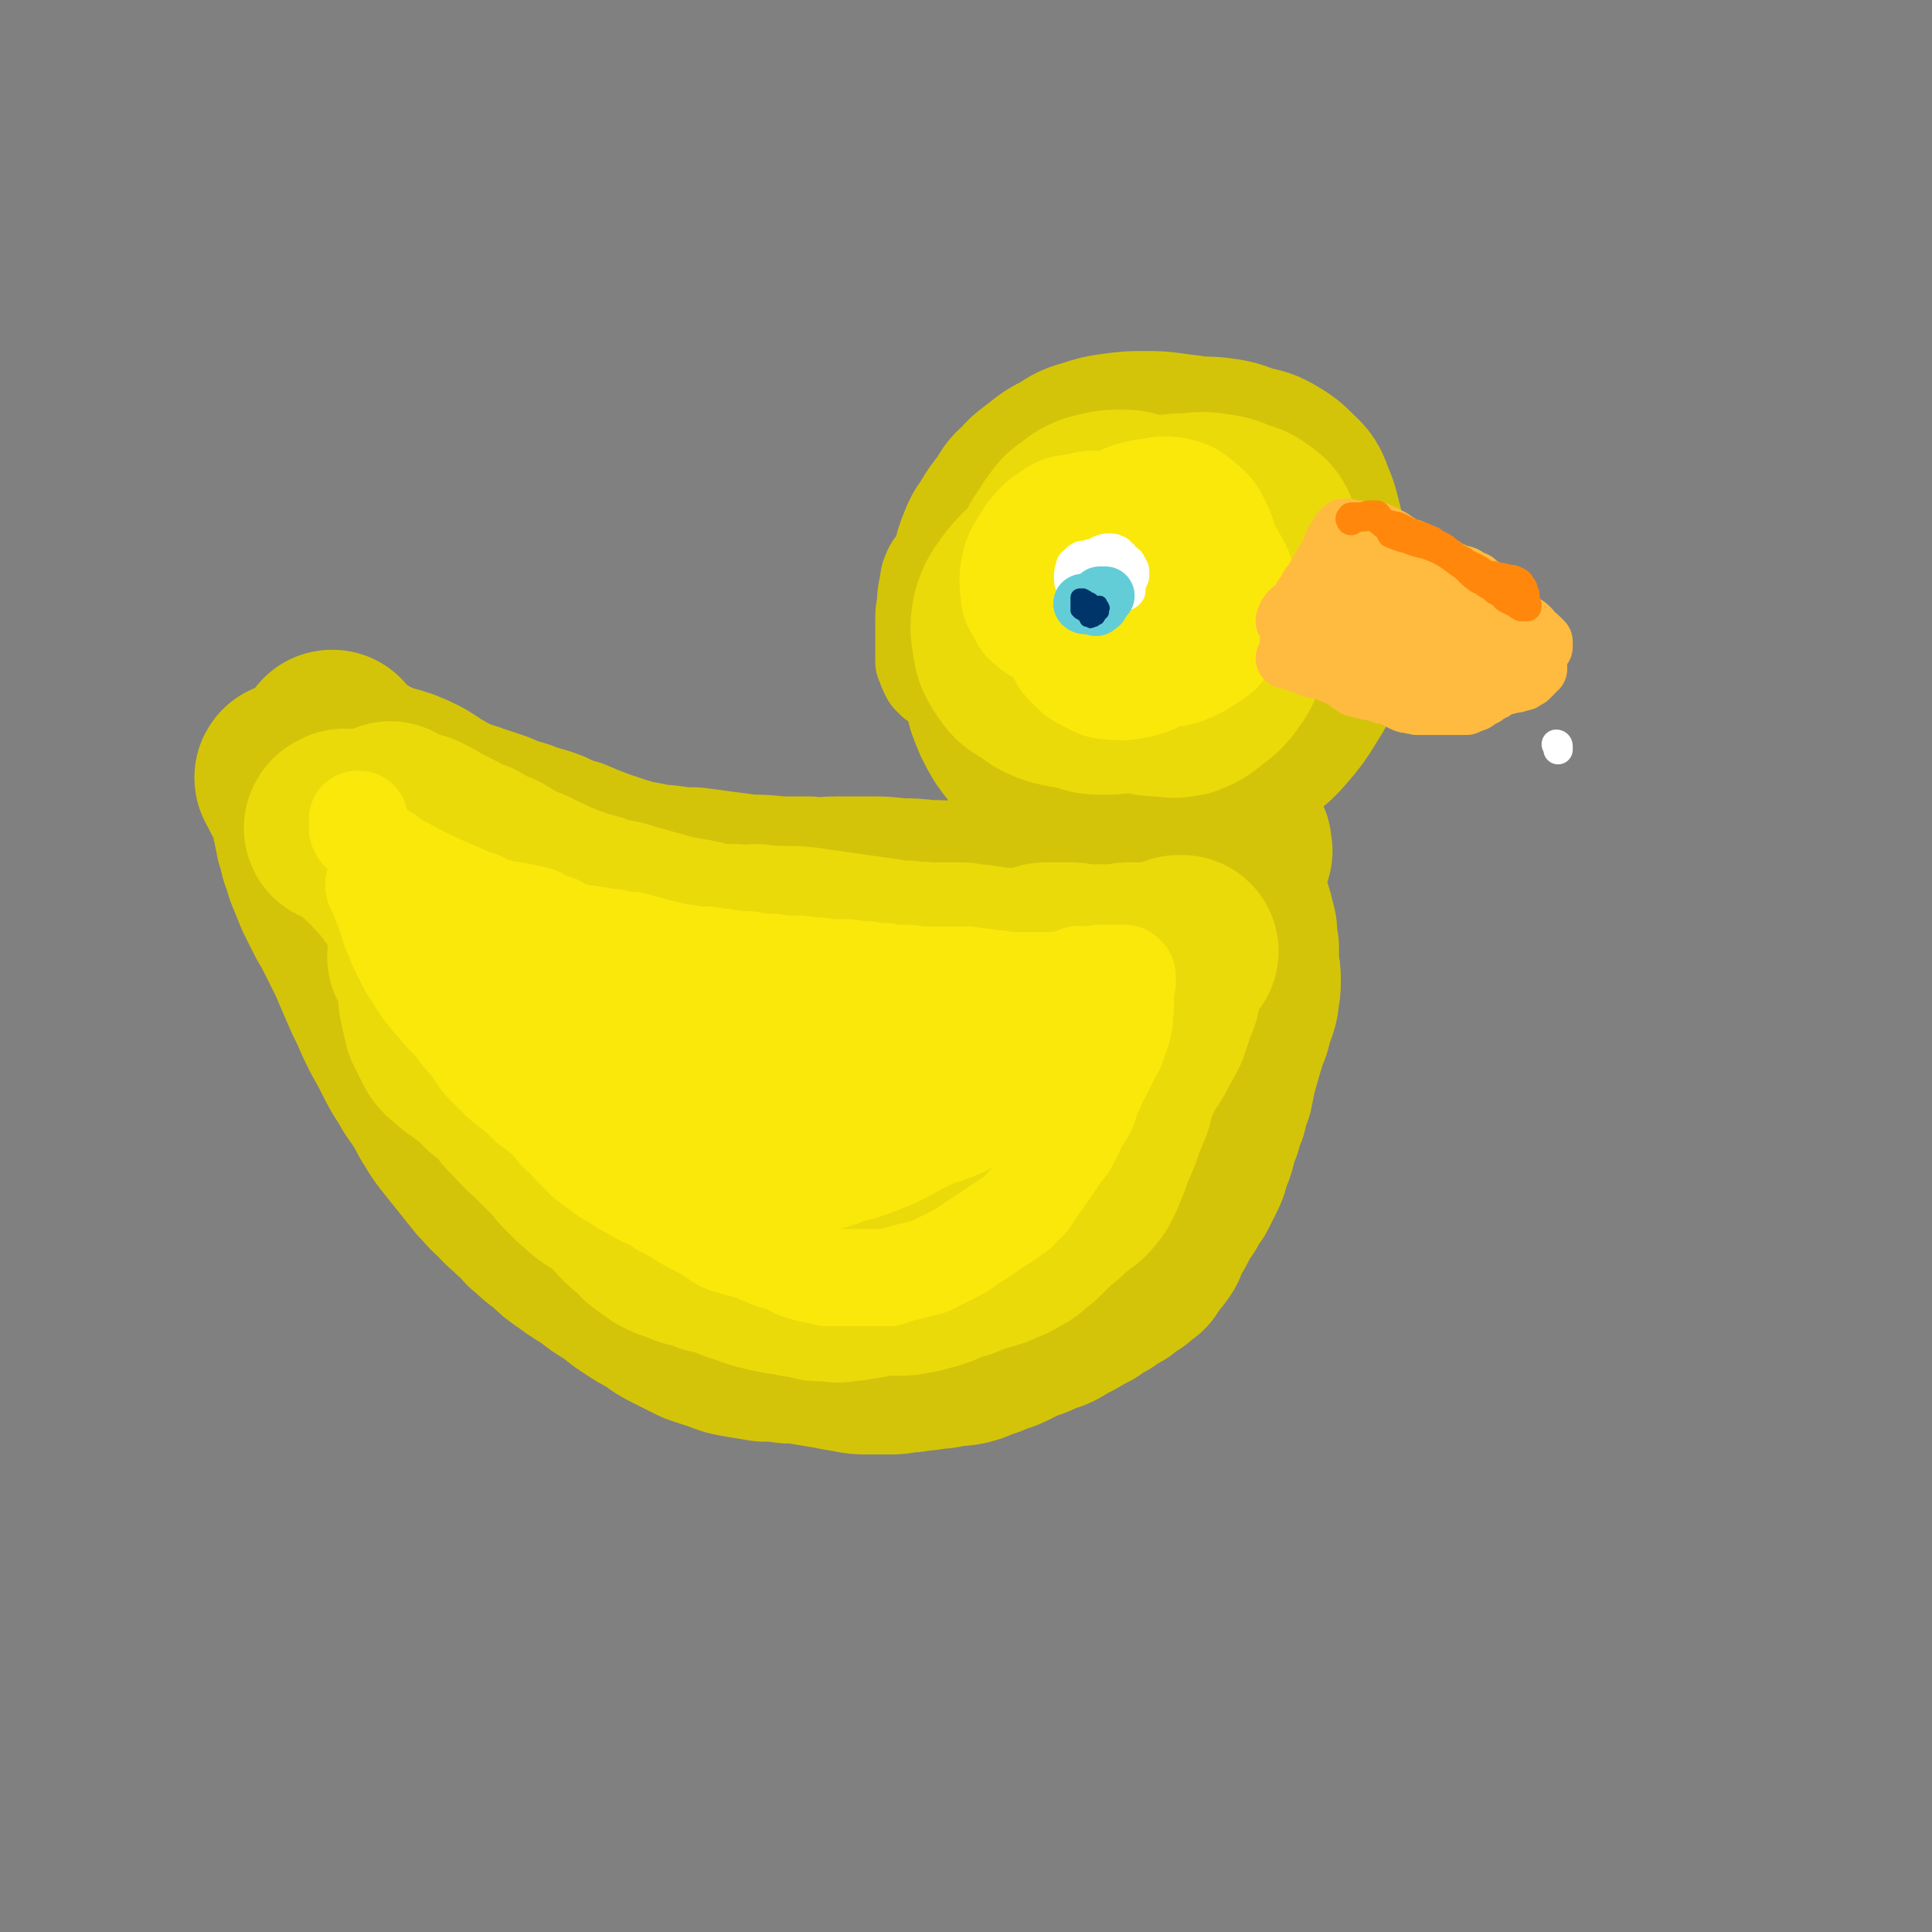 <svg viewBox='0 0 1054 1054' version='1.1' xmlns='http://www.w3.org/2000/svg' xmlns:xlink='http://www.w3.org/1999/xlink'><rect x="0" y="0" width="1054" height="1054" fill="#808080" stroke="none"/><g fill='none' stroke='rgb(212,196,9)' stroke-width='53' stroke-linecap='round' stroke-linejoin='round'><path d='M524,368c-1,0 -1,0 -1,-1 -1,0 0,1 0,1 -1,-1 -1,-1 -2,-1 0,0 0,0 0,1 -1,0 -1,0 -1,1 -1,1 -1,1 -2,2 -1,0 -1,1 -3,1 -1,0 -1,0 -3,0 -2,-1 -2,0 -3,-2 -2,-1 -2,-2 -3,-4 -1,-2 -1,-3 -2,-5 0,-3 0,-3 0,-6 0,-4 0,-4 0,-8 0,-4 0,-4 0,-8 0,-5 0,-5 1,-10 0,-4 0,-4 1,-9 1,-4 0,-4 2,-8 1,-3 2,-3 4,-6 2,-3 2,-3 5,-5 3,-3 3,-3 6,-5 3,-2 3,-2 7,-3 3,-1 3,-1 6,-2 4,0 4,0 9,-1 4,-1 4,-1 9,-2 4,0 4,-1 9,-1 3,0 4,0 7,1 3,1 4,1 6,3 2,2 2,2 4,5 1,2 1,2 3,5 1,2 1,2 1,4 1,1 1,1 1,2 0,2 0,2 0,3 '/></g>
<g fill='none' stroke='rgb(212,196,9)' stroke-width='105' stroke-linecap='round' stroke-linejoin='round'><path d='M624,393c0,0 0,-1 -1,-1 -1,0 -1,0 -2,0 -3,0 -3,0 -5,0 -3,0 -3,0 -6,0 -4,0 -4,-1 -7,-1 -4,-1 -4,-1 -8,-2 -4,-1 -4,-2 -7,-3 -4,-1 -4,-1 -7,-3 -3,-2 -3,-2 -5,-4 -3,-3 -2,-3 -4,-7 -2,-3 -2,-4 -3,-7 -2,-5 -2,-5 -3,-9 -1,-4 -1,-4 -1,-9 -1,-4 -1,-4 -1,-8 0,-5 0,-5 1,-10 1,-5 1,-4 3,-9 2,-5 1,-6 4,-11 3,-5 3,-5 7,-10 3,-5 4,-4 8,-8 4,-4 4,-4 9,-7 5,-4 5,-4 11,-7 5,-3 5,-3 11,-5 6,-2 7,-2 13,-3 6,0 6,-1 12,0 7,1 7,1 13,3 7,2 7,3 12,6 6,4 6,4 11,8 5,5 5,5 10,9 4,4 5,4 8,9 3,5 3,5 6,10 2,6 2,6 4,12 1,7 1,7 2,13 0,8 0,8 -1,15 -2,8 -2,8 -6,16 -3,7 -3,7 -8,13 -6,8 -6,8 -14,14 -6,5 -6,5 -13,9 -7,4 -7,4 -14,7 -6,2 -6,2 -13,3 -7,1 -7,1 -14,1 -7,-1 -8,0 -15,-2 -6,-2 -6,-2 -12,-6 -6,-3 -6,-3 -12,-8 -5,-4 -5,-4 -10,-10 -4,-5 -4,-6 -7,-12 -4,-7 -3,-7 -6,-14 -2,-7 -3,-7 -4,-13 -2,-6 -2,-6 -2,-13 -1,-6 -1,-6 0,-13 0,-7 1,-7 3,-14 2,-6 1,-7 5,-13 3,-6 3,-6 8,-12 5,-6 5,-6 10,-11 6,-5 6,-5 12,-10 6,-3 6,-3 13,-6 7,-3 7,-3 14,-5 8,-2 8,-2 15,-3 7,-1 7,-1 15,-1 7,1 7,0 13,3 7,3 7,3 12,8 6,5 6,5 11,11 5,6 5,6 10,13 4,7 4,7 8,14 4,7 4,7 7,15 3,6 3,7 4,14 1,8 2,8 1,15 -1,9 -2,9 -5,17 -3,9 -3,9 -8,17 -5,8 -5,8 -11,15 -6,7 -6,6 -14,12 -7,5 -7,5 -15,8 -7,4 -7,3 -15,5 -7,2 -7,2 -15,3 -7,0 -7,0 -15,-1 -7,-1 -7,-2 -14,-4 -6,-3 -6,-2 -12,-5 -6,-4 -6,-4 -11,-8 -5,-4 -5,-4 -10,-9 -4,-6 -4,-6 -8,-12 -3,-5 -3,-6 -7,-12 -3,-5 -3,-5 -6,-10 -3,-5 -3,-5 -5,-10 -2,-5 -2,-5 -4,-10 -1,-6 -1,-6 -2,-13 -1,-6 -1,-6 0,-13 0,-6 0,-6 2,-12 1,-6 1,-6 3,-12 3,-5 3,-5 7,-10 4,-6 3,-6 8,-10 4,-5 5,-5 10,-9 5,-4 5,-4 11,-7 6,-4 6,-4 13,-6 6,-2 6,-2 13,-3 8,-1 8,-1 15,-1 8,0 8,0 15,1 8,1 8,1 15,2 7,0 7,0 14,1 6,1 6,2 13,4 5,1 6,1 11,4 5,3 5,3 9,7 4,4 5,4 7,10 3,7 3,8 5,16 1,8 1,8 1,17 -1,8 0,9 -2,17 -2,8 -2,8 -5,16 -3,8 -3,8 -8,15 -4,8 -4,8 -9,16 -5,7 -5,8 -11,15 -5,7 -6,7 -12,12 -7,5 -7,6 -14,10 -6,3 -7,3 -13,4 -7,1 -7,1 -14,1 -8,0 -8,0 -15,-1 -7,-1 -7,-1 -13,-4 -7,-2 -7,-2 -13,-5 -6,-4 -6,-4 -11,-8 -5,-4 -5,-4 -9,-10 -4,-6 -4,-6 -7,-13 -3,-6 -4,-6 -6,-13 -3,-7 -3,-7 -4,-13 -2,-7 -3,-7 -4,-14 -1,-7 -1,-7 -2,-13 0,-6 0,-6 1,-12 1,-5 0,-6 2,-11 2,-4 2,-4 5,-9 4,-5 4,-5 8,-9 4,-5 4,-5 9,-8 6,-3 6,-4 12,-6 7,-2 7,-2 15,-4 6,-1 6,0 13,-1 1,0 1,0 2,0 9,1 9,0 18,1 8,1 8,1 16,3 8,2 8,2 15,5 8,3 8,3 15,8 7,6 7,6 13,13 6,8 7,8 11,16 4,10 4,10 6,20 1,9 1,10 0,19 -2,10 -3,10 -8,19 -4,9 -4,10 -11,18 -7,8 -8,8 -17,15 -8,7 -8,7 -18,13 -8,5 -9,5 -18,8 -9,4 -9,4 -19,6 -9,2 -9,2 -18,2 -8,-1 -8,-1 -15,-5 -8,-3 -8,-3 -14,-8 -6,-6 -6,-6 -11,-13 -4,-7 -4,-7 -7,-15 -2,-8 -2,-8 -3,-17 -2,-8 -2,-8 -3,-16 0,-8 0,-8 -1,-17 -1,-6 -1,-6 -1,-13 0,-6 -1,-6 0,-11 1,-5 1,-5 3,-10 2,-5 2,-5 6,-9 4,-5 4,-5 9,-9 6,-5 6,-5 13,-9 7,-4 7,-4 15,-7 8,-3 8,-3 16,-5 8,-1 9,-1 17,-1 9,1 9,2 17,5 8,3 8,3 15,8 7,5 7,5 13,11 6,5 6,5 11,11 5,6 6,6 9,13 3,7 2,8 3,15 1,9 2,9 0,18 -3,9 -3,9 -9,17 -5,8 -5,8 -12,15 -8,7 -8,8 -17,13 -10,6 -10,5 -21,8 -10,4 -11,3 -22,5 -9,1 -10,1 -19,1 -8,0 -9,1 -16,-2 -7,-2 -7,-2 -13,-7 -4,-5 -4,-5 -7,-11 -4,-7 -3,-8 -5,-16 -1,-8 -2,-8 -1,-16 0,-8 0,-9 3,-16 3,-8 4,-8 9,-14 5,-7 5,-7 12,-12 5,-4 6,-3 12,-5 6,-3 6,-3 13,-3 6,0 7,0 13,2 6,2 6,3 12,7 6,4 6,4 11,9 4,5 4,5 6,11 2,5 2,6 1,12 -2,8 -3,8 -8,15 -5,8 -5,8 -12,15 -6,7 -6,8 -14,13 -6,4 -6,3 -13,5 -6,1 -7,2 -12,0 -3,-1 -4,-2 -5,-5 -2,-5 -2,-6 0,-11 2,-6 3,-7 8,-12 6,-7 6,-7 13,-12 7,-4 8,-5 16,-7 8,-3 9,-3 17,-2 8,0 8,1 14,5 5,3 5,3 8,8 2,4 2,5 2,9 -1,5 -2,5 -5,9 -4,5 -4,6 -9,10 -6,4 -6,4 -12,7 -5,2 -5,2 -10,3 -3,1 -3,1 -7,1 -2,0 -2,0 -3,-1 -2,-1 -2,-2 -3,-3 -3,-3 -3,-3 -6,-5 '/><path d='M182,408c0,0 0,-1 -1,-1 0,0 1,0 0,0 0,0 0,0 0,0 0,1 -1,1 -1,2 0,1 0,1 1,2 0,1 1,1 2,2 2,0 2,0 4,1 1,1 1,1 3,2 2,1 2,1 4,2 1,1 1,1 3,2 2,1 2,1 4,2 2,1 2,1 4,2 3,1 3,1 6,2 4,1 4,1 7,2 5,2 5,2 9,4 5,3 5,3 9,6 5,2 5,3 10,5 6,3 6,2 11,4 6,2 6,2 12,4 7,3 7,3 14,5 7,3 7,2 15,5 6,3 6,3 13,5 7,3 7,3 15,6 6,2 6,2 12,4 7,2 7,2 13,3 7,2 7,1 14,2 6,1 6,1 13,1 8,1 8,1 15,2 8,1 8,1 15,2 8,0 8,0 17,1 8,0 8,0 16,0 8,1 8,0 16,0 8,0 8,0 17,0 8,0 8,0 16,1 8,0 8,0 16,1 9,0 9,0 17,1 8,0 8,0 16,0 8,0 8,0 16,0 7,0 7,-1 15,-2 7,-1 7,-1 14,-2 6,-1 6,-1 13,-2 5,-1 5,-1 11,-3 6,-1 6,-1 11,-2 4,-2 4,-2 8,-4 4,-2 4,-2 8,-5 4,-2 4,-2 7,-4 4,-2 4,-2 7,-4 3,-1 3,-2 6,-3 3,-2 3,-1 5,-3 2,-1 2,-1 4,-1 2,-1 2,-1 3,-1 1,0 1,0 2,1 1,0 0,1 1,2 0,0 0,0 0,1 0,0 0,0 1,0 0,1 0,1 1,1 0,0 0,0 1,1 1,1 1,1 1,1 0,1 0,1 0,2 0,1 1,1 0,2 0,0 0,0 -1,0 0,1 0,1 0,1 -1,0 -1,0 -1,0 0,0 0,0 0,1 -1,1 0,1 -1,2 0,1 0,1 0,2 0,2 0,2 0,3 -1,2 -1,2 -1,4 0,1 0,1 0,3 0,1 0,1 0,3 1,2 1,2 1,4 1,3 1,3 2,6 1,3 1,3 2,6 1,4 1,4 2,8 0,5 0,5 1,9 0,5 0,5 0,10 1,4 1,4 1,9 0,5 -1,5 -1,9 -1,5 -2,5 -3,9 -1,5 -1,5 -3,9 -1,4 -1,4 -2,7 -2,7 -2,7 -4,14 -1,5 -1,5 -2,10 -2,5 -2,5 -3,10 -2,4 -2,4 -3,9 -2,4 -2,4 -3,9 -1,4 -1,4 -3,8 -1,5 -1,5 -3,9 -2,4 -2,4 -4,8 -3,4 -3,4 -5,8 -3,4 -3,4 -5,8 -2,4 -2,4 -4,7 -2,4 -2,4 -3,7 -2,3 -2,3 -4,5 -2,3 -2,3 -4,6 -3,2 -3,2 -5,4 -4,2 -4,2 -7,5 -4,2 -4,2 -8,5 -4,2 -4,2 -8,5 -4,2 -4,2 -9,5 -4,2 -4,2 -9,5 -4,2 -4,1 -8,3 -4,2 -4,2 -8,3 -4,2 -4,2 -8,4 -4,2 -4,2 -8,3 -4,2 -4,2 -8,3 -4,2 -4,2 -8,3 -5,1 -5,0 -9,1 -4,1 -4,1 -8,1 -4,1 -4,1 -8,1 -4,1 -4,1 -8,1 -4,1 -4,1 -9,1 -5,0 -5,0 -10,0 -5,0 -5,0 -10,-1 -6,-1 -6,-1 -11,-2 -6,-1 -6,-1 -12,-2 -5,-1 -5,-1 -11,-1 -7,-1 -7,-1 -13,-1 -6,-1 -6,-1 -12,-2 -6,-1 -6,-1 -11,-3 -6,-2 -6,-2 -12,-4 -6,-3 -6,-3 -12,-6 -6,-3 -6,-3 -11,-7 -6,-3 -6,-3 -12,-7 -5,-3 -5,-4 -11,-8 -5,-3 -5,-3 -10,-7 -6,-4 -7,-4 -12,-8 -6,-4 -6,-4 -11,-9 -6,-4 -6,-5 -11,-9 -3,-4 -3,-4 -7,-7 -5,-5 -5,-4 -9,-9 -5,-4 -4,-4 -9,-9 -4,-5 -4,-5 -8,-10 -4,-5 -4,-5 -8,-10 -4,-5 -4,-5 -7,-10 -4,-6 -3,-6 -7,-12 -3,-5 -4,-5 -7,-11 -4,-6 -4,-6 -7,-12 -3,-6 -3,-6 -7,-13 -3,-6 -3,-6 -6,-13 -3,-6 -3,-6 -6,-13 -3,-7 -3,-7 -6,-14 -3,-6 -3,-6 -6,-12 -3,-6 -3,-6 -6,-11 -3,-6 -3,-6 -6,-12 -2,-5 -2,-5 -4,-10 -2,-4 -1,-4 -3,-9 -1,-2 -1,-2 -1,-4 -1,-3 -1,-3 -2,-6 0,-3 -1,-3 -1,-6 -1,-3 -1,-3 -1,-6 -1,-3 -1,-3 -2,-6 0,-2 0,-2 -1,-4 0,-1 0,-1 -1,-3 -1,0 -1,0 -1,-1 0,0 0,0 -1,0 0,-1 0,-1 0,-1 -1,-1 -1,-1 -1,-1 0,-1 0,-1 -1,-2 0,0 0,0 0,-1 0,0 0,0 -1,-1 0,0 0,0 0,0 0,0 0,0 0,0 0,0 0,0 0,0 0,0 0,0 0,-1 -1,0 0,1 0,1 0,0 0,0 0,0 0,0 0,0 1,0 1,2 1,2 2,4 2,3 1,3 3,6 5,8 5,8 9,15 4,6 4,6 7,12 4,6 4,6 8,12 3,7 3,7 7,13 4,6 5,6 9,12 5,7 5,7 9,14 6,7 6,7 11,15 5,7 5,7 10,15 4,6 4,6 8,13 3,5 3,5 6,10 4,5 4,5 7,10 2,5 2,5 5,10 3,4 3,4 6,8 2,5 2,5 5,9 2,4 2,4 5,8 4,4 4,4 8,9 2,3 2,3 5,6 3,3 3,2 5,6 3,3 2,3 4,6 3,3 3,3 5,5 3,3 3,3 6,5 2,2 2,2 5,4 2,2 2,2 4,3 2,1 2,1 3,2 1,1 1,1 1,2 0,1 -1,1 -1,2 -2,2 -2,2 -4,3 -1,1 -1,1 -3,2 -1,1 -1,1 -2,1 -1,0 -1,-1 -1,-1 -2,-2 -1,-3 -3,-5 -1,-1 -1,-1 -3,-2 '/></g>
<g fill='none' stroke='rgb(235,218,10)' stroke-width='105' stroke-linecap='round' stroke-linejoin='round'><path d='M189,451c0,0 -1,-1 -1,-1 0,0 0,1 0,1 -1,0 -1,0 -2,0 0,0 -1,1 0,1 1,0 1,0 2,1 3,1 3,0 5,2 2,1 3,1 5,3 2,2 2,3 4,5 2,2 3,1 5,4 2,2 2,2 3,4 4,4 4,4 7,8 3,4 3,4 6,8 2,3 2,3 5,8 2,3 1,3 3,7 2,3 2,3 4,6 2,3 2,3 3,6 2,3 2,3 3,5 2,3 2,3 4,6 2,3 2,3 4,5 2,3 2,3 4,6 2,3 2,3 5,6 2,2 2,2 4,5 2,2 2,2 4,4 2,3 2,3 4,5 2,2 2,2 5,5 2,2 2,2 5,5 2,3 3,3 5,6 3,4 2,4 5,8 2,3 3,2 5,5 2,2 2,2 4,5 1,2 1,2 3,4 2,2 3,2 5,4 2,2 2,3 4,5 2,3 2,3 4,5 2,3 3,3 5,5 3,3 3,3 6,5 0,0 0,0 0,0 11,13 11,13 23,25 2,3 2,3 5,5 2,2 2,2 5,4 3,2 3,2 6,4 3,1 3,1 6,3 3,1 3,1 6,3 2,1 2,1 5,2 3,2 3,2 6,3 3,2 3,2 5,3 3,2 3,2 6,4 3,1 3,1 6,2 3,0 3,0 6,0 3,0 3,0 6,1 4,0 4,-1 9,0 3,0 3,0 7,0 3,1 3,1 7,1 3,1 3,1 6,1 3,0 3,0 6,1 3,0 3,0 6,0 3,0 3,0 6,-1 4,0 4,0 7,0 4,-1 4,-1 7,-1 4,0 4,0 8,-1 3,0 3,0 6,-1 4,-1 4,0 7,-2 3,-2 2,-3 5,-6 4,-2 4,-2 8,-4 4,-2 4,-2 8,-5 3,-1 3,-1 7,-3 3,-2 3,-2 6,-3 2,-1 2,-1 5,-3 2,-2 1,-2 3,-4 3,-2 3,-2 6,-4 2,-1 2,-1 4,-3 1,0 1,-1 3,-1 0,0 1,0 0,0 -2,1 -2,1 -5,2 -2,0 -2,0 -5,0 '/><path d='M214,447c0,0 -1,-1 -1,-1 0,0 0,0 0,1 1,0 1,0 2,1 2,1 2,1 4,1 2,1 3,1 5,2 2,1 2,1 4,1 2,1 2,1 4,2 2,1 2,1 4,3 3,1 3,1 5,2 3,2 3,2 6,3 2,1 2,1 5,3 3,1 3,1 6,2 3,2 3,2 6,4 3,1 3,1 6,2 4,2 4,3 7,5 4,2 4,1 8,3 6,2 5,3 11,5 4,3 4,3 9,4 4,2 4,2 8,3 5,2 5,2 10,3 5,2 5,2 10,3 6,1 6,1 11,3 5,1 5,1 11,3 6,1 6,2 12,3 5,2 6,1 11,2 6,1 6,2 11,3 6,0 6,0 12,0 6,1 6,0 12,0 7,1 7,1 15,1 7,0 7,0 14,1 7,1 7,1 14,2 7,1 7,1 14,2 7,1 7,1 14,2 6,1 5,1 11,1 5,1 5,0 11,1 4,0 4,0 9,0 5,0 5,0 10,0 4,1 4,1 8,1 4,1 4,1 7,1 3,1 3,1 5,1 2,0 2,0 4,0 1,0 1,0 2,0 1,0 1,0 3,0 1,0 1,0 2,0 2,0 2,0 3,0 2,0 2,0 3,-1 2,0 2,0 3,0 1,0 1,0 2,-1 1,0 1,0 3,-1 1,0 2,0 3,0 2,0 2,0 4,0 2,0 2,0 3,0 1,0 1,0 3,0 1,0 1,0 2,0 1,1 1,1 3,1 1,0 1,0 2,0 2,0 2,0 4,0 1,0 1,0 3,0 1,0 1,0 3,0 1,0 1,0 3,0 2,0 2,0 3,0 1,0 1,0 3,0 1,0 1,0 2,0 1,0 1,0 2,0 1,0 1,0 2,-1 1,0 1,0 2,0 1,0 1,0 2,0 0,0 0,0 1,0 0,0 0,0 1,0 0,0 0,0 1,0 1,0 1,1 1,0 1,0 1,0 2,0 1,0 1,0 2,0 1,0 1,0 1,0 1,0 1,0 2,0 0,0 0,0 1,0 1,-1 1,-1 1,-1 1,0 1,0 2,0 0,0 0,0 0,0 0,0 0,0 0,1 0,0 0,0 0,0 1,0 1,0 1,-1 1,0 1,0 2,-1 2,0 2,0 3,-1 1,0 1,0 3,-1 1,0 1,0 2,0 0,0 0,0 0,0 0,0 0,0 0,0 -1,1 -1,1 -1,1 -1,1 -1,1 -2,2 -1,1 -1,1 -2,2 -1,1 -1,1 -1,2 -1,2 -1,2 -1,3 -1,2 -1,2 -1,4 -1,2 -1,2 -1,4 -1,3 -1,3 -1,5 -1,3 -1,3 -2,5 -1,3 -1,3 -2,6 -1,3 -1,3 -2,6 -2,4 -2,4 -4,7 -2,3 -1,3 -3,6 -2,4 -3,3 -5,7 -2,3 -1,3 -3,7 -2,3 -2,3 -3,7 -1,4 -1,4 -2,8 -2,5 -2,5 -4,9 -1,4 -1,4 -3,9 -1,3 -2,3 -3,7 -2,4 -1,4 -3,8 -1,2 -1,2 -2,5 -1,2 -1,2 -2,4 -1,2 -2,2 -3,4 -2,2 -2,2 -4,3 -2,2 -2,2 -5,4 -2,2 -2,2 -4,4 -3,2 -3,2 -6,5 -2,2 -2,2 -5,5 -3,3 -3,3 -6,5 -3,3 -3,3 -7,5 -3,2 -3,2 -7,3 -3,2 -3,2 -7,3 -3,1 -3,1 -7,2 -3,1 -3,1 -7,3 -4,1 -4,1 -8,2 -3,2 -3,2 -6,3 -3,1 -3,1 -7,2 -3,1 -3,1 -6,1 -3,1 -3,1 -6,1 -3,0 -3,0 -5,0 -3,0 -3,0 -6,0 -3,0 -3,0 -5,1 -4,1 -4,1 -7,1 -3,1 -3,1 -7,1 -4,1 -4,1 -7,0 -4,0 -4,0 -8,0 -4,-1 -4,-1 -7,-2 -4,0 -4,0 -7,-1 -4,-1 -4,0 -7,-1 -5,-1 -5,-1 -9,-2 -4,-1 -4,-1 -8,-3 -5,-1 -5,-1 -9,-3 -5,-2 -5,-2 -11,-3 -4,-2 -4,-2 -9,-3 -4,-1 -4,-1 -8,-3 -4,-1 -4,-1 -8,-3 -3,-2 -3,-2 -7,-5 -3,-2 -3,-3 -6,-6 -3,-2 -3,-2 -6,-5 -3,-3 -3,-3 -5,-6 -3,-3 -3,-3 -6,-5 -4,-3 -4,-2 -8,-5 -3,-2 -3,-3 -7,-6 -3,-3 -3,-3 -6,-6 -3,-3 -2,-4 -6,-7 -3,-3 -3,-3 -6,-6 -3,-3 -3,-3 -6,-6 -2,-2 -3,-2 -5,-5 -4,-3 -3,-4 -7,-7 -3,-4 -3,-4 -6,-7 -3,-3 -3,-3 -7,-6 -3,-3 -3,-3 -6,-6 -3,-2 -3,-2 -6,-5 -4,-2 -4,-2 -7,-5 -4,-3 -4,-3 -6,-7 -2,-4 -2,-4 -4,-8 -1,-4 -1,-4 -2,-9 -1,-3 -1,-4 -1,-8 0,-2 0,-2 0,-5 0,-3 0,-3 -1,-5 0,-2 0,-2 0,-4 0,-1 0,-1 -1,-2 0,-1 0,-1 0,-2 0,-1 -1,0 -1,-1 -1,0 -1,0 -3,0 '/><path d='M615,329c0,0 -1,-1 -1,-1 0,1 1,2 0,3 0,3 0,3 -1,5 -1,2 -1,3 -2,5 -1,3 -1,3 -3,5 -2,3 -3,3 -6,5 -2,3 -2,3 -6,5 -3,1 -3,1 -6,1 -3,0 -4,0 -6,-1 -4,-3 -4,-4 -6,-7 -2,-4 -2,-5 -4,-9 -1,-4 -1,-5 -2,-9 -1,-4 -1,-4 -1,-8 0,-4 0,-5 0,-9 1,-5 0,-5 2,-9 2,-5 2,-5 5,-9 3,-5 3,-5 7,-10 4,-3 4,-3 8,-6 4,-2 4,-2 9,-3 4,-1 4,-1 9,-1 5,0 5,0 10,2 5,1 5,1 10,4 4,2 4,3 7,6 4,4 4,4 7,9 3,5 2,5 3,10 2,5 2,5 1,10 0,5 0,6 -1,11 -2,5 -2,5 -5,10 -3,5 -3,5 -6,10 -4,5 -4,5 -8,8 -5,4 -5,4 -10,6 -5,3 -5,2 -10,3 -6,1 -6,2 -11,1 -6,0 -6,0 -12,-3 -5,-2 -5,-2 -9,-5 -4,-3 -4,-4 -6,-8 -3,-4 -3,-4 -4,-9 -1,-5 -1,-5 -1,-10 0,-5 0,-5 1,-10 1,-5 1,-6 4,-10 3,-5 3,-5 7,-9 4,-4 4,-4 9,-7 6,-4 6,-3 12,-6 7,-3 7,-3 14,-5 8,-2 8,-2 16,-3 6,0 7,-1 13,0 6,1 7,1 12,3 5,1 6,1 10,4 3,2 3,3 6,6 2,4 2,5 2,9 1,6 1,7 0,13 -2,7 -2,7 -6,14 -4,8 -4,8 -9,15 -6,8 -6,8 -13,14 -6,6 -6,6 -14,11 -7,5 -7,5 -14,8 -7,3 -7,3 -14,3 -6,0 -6,0 -11,-2 -6,-2 -6,-3 -9,-8 -3,-4 -3,-5 -5,-10 -2,-6 -2,-6 -2,-12 -1,-6 -1,-7 0,-13 2,-6 3,-6 6,-13 3,-6 3,-7 7,-13 4,-6 4,-6 9,-11 5,-5 5,-6 11,-9 6,-4 6,-4 13,-6 6,-3 6,-3 13,-4 7,-2 7,-2 15,-2 7,-1 7,-1 14,0 6,1 6,1 12,4 5,1 5,1 9,4 3,2 4,3 5,7 2,4 2,5 1,10 -1,7 -1,8 -4,15 -3,8 -3,8 -7,16 -4,7 -4,7 -9,14 -5,6 -5,6 -11,11 -5,5 -5,5 -11,9 -6,4 -6,4 -11,6 -5,2 -5,3 -10,4 -5,0 -5,0 -10,-1 -4,-2 -5,-3 -8,-6 -5,-3 -5,-3 -8,-8 -3,-4 -3,-4 -4,-9 -2,-5 -2,-5 -3,-11 0,-6 -1,-6 1,-12 2,-6 3,-6 7,-11 5,-6 5,-7 10,-12 6,-6 6,-6 13,-11 6,-5 6,-6 12,-9 6,-4 7,-4 13,-5 5,-2 6,-3 11,-2 3,1 4,2 6,5 4,4 4,4 6,9 2,7 2,7 3,13 1,8 1,8 1,16 0,8 0,8 -2,16 -1,7 -1,7 -4,14 -2,6 -1,7 -5,12 -4,6 -5,6 -10,10 -5,4 -5,4 -10,6 -6,1 -6,1 -11,0 -7,0 -7,0 -13,-2 -7,-2 -7,-3 -14,-6 -5,-4 -5,-4 -10,-9 -5,-4 -5,-4 -8,-9 -3,-6 -3,-6 -4,-12 -1,-6 -2,-6 -1,-12 1,-6 2,-7 5,-12 3,-6 4,-5 9,-10 4,-5 4,-5 10,-8 5,-4 6,-4 12,-5 5,-1 6,-2 11,-1 6,2 6,3 10,7 4,5 4,5 6,12 3,6 3,7 2,14 0,7 1,8 -2,14 -3,7 -4,7 -9,13 -6,5 -6,5 -14,9 -7,5 -8,5 -16,8 -8,3 -9,3 -17,4 -8,1 -8,1 -16,-1 -6,-2 -7,-3 -12,-7 -6,-3 -6,-3 -10,-9 -3,-5 -3,-5 -4,-11 -1,-7 -1,-7 0,-13 2,-7 3,-7 7,-13 5,-6 5,-6 11,-11 6,-6 6,-7 14,-12 7,-4 7,-4 15,-8 6,-2 6,-3 13,-4 7,-1 7,-2 13,0 6,2 6,3 10,8 4,5 4,6 6,13 3,7 3,8 3,16 1,7 2,7 0,14 -2,7 -2,7 -7,13 -4,6 -4,6 -10,9 -6,4 -6,4 -13,5 -5,2 -5,1 -11,0 -1,0 -1,-1 -1,-1 '/></g>
<g fill='none' stroke='rgb(250,232,11)' stroke-width='53' stroke-linecap='round' stroke-linejoin='round'><path d='M196,448c0,0 -1,-1 -1,-1 0,0 1,0 1,0 -1,1 -1,0 -1,1 0,0 0,0 0,1 0,1 0,1 0,1 0,1 0,1 0,1 0,0 0,0 0,0 0,1 0,1 0,1 0,0 0,0 0,0 0,0 0,0 0,0 0,0 0,0 1,1 0,0 0,0 0,1 1,0 1,0 1,1 1,1 1,1 2,2 1,1 1,1 2,2 2,1 2,1 3,2 2,2 2,2 3,3 2,1 2,1 4,2 2,1 2,2 4,3 2,2 3,2 5,3 3,1 3,2 6,3 2,1 2,1 5,3 3,1 3,1 5,2 3,2 3,1 6,3 3,1 3,1 7,3 3,1 2,1 5,2 4,2 4,2 8,3 3,2 3,2 6,3 4,1 4,1 7,2 3,1 3,0 7,1 5,1 5,1 10,2 3,1 3,1 5,3 4,1 4,1 7,2 3,2 3,2 6,3 3,1 3,1 6,2 4,1 4,0 8,1 3,0 3,1 6,1 3,1 4,0 7,1 4,1 4,1 8,1 4,1 4,1 7,2 4,1 4,1 8,2 4,1 4,1 8,2 4,1 4,1 7,1 4,1 4,1 8,1 4,0 4,0 9,1 4,0 4,1 8,1 6,1 6,0 11,1 5,1 5,1 11,1 5,1 5,1 11,1 5,0 5,0 10,1 5,0 5,0 10,1 5,0 5,0 10,0 5,1 5,1 10,1 5,1 5,1 10,1 4,1 4,1 9,1 5,0 5,0 9,1 5,0 5,0 9,0 5,0 5,0 10,0 4,0 4,0 9,0 4,1 4,1 8,1 4,1 4,1 8,1 4,1 4,1 7,1 4,0 4,0 7,0 3,0 3,0 6,0 2,0 2,0 5,0 2,0 2,0 4,0 1,0 1,0 3,0 1,0 1,0 2,0 0,0 0,0 0,0 0,0 -1,0 -1,0 0,-1 0,0 1,0 0,0 0,0 0,0 0,0 -1,0 -1,0 0,-1 1,0 2,0 1,0 1,0 2,0 1,-1 1,-1 2,-1 1,-1 1,-1 2,-1 1,-1 1,-1 2,-1 1,-1 1,0 2,0 1,0 1,0 2,0 2,0 2,0 3,0 1,0 1,0 2,0 2,-1 2,-1 3,-1 2,0 2,0 3,0 1,0 1,0 2,0 1,0 1,0 1,1 0,0 0,0 1,0 0,0 0,0 0,0 1,0 1,0 2,-1 1,0 1,0 2,0 1,0 1,0 2,0 1,0 1,0 1,1 1,0 1,0 1,1 0,0 0,0 0,1 0,1 0,1 0,2 0,0 0,0 -1,1 0,1 0,1 0,3 0,2 0,2 0,4 0,3 0,3 0,6 -1,5 0,5 -1,9 -1,4 -1,5 -3,9 -1,4 -1,4 -3,7 -2,4 -2,4 -4,8 -2,4 -2,4 -4,7 -1,4 -1,4 -3,7 -2,5 -1,5 -3,9 -2,4 -3,4 -5,8 -2,4 -1,4 -4,8 -1,3 -1,3 -4,6 -2,3 -2,3 -4,6 -2,3 -2,3 -4,6 -3,3 -2,4 -5,7 -2,3 -2,3 -4,6 -2,3 -2,3 -5,5 -2,3 -2,3 -5,5 -3,2 -3,2 -6,4 -3,2 -3,2 -6,4 -3,2 -3,2 -6,4 -3,2 -3,2 -6,4 -3,2 -3,2 -6,4 -4,2 -4,2 -8,4 -4,2 -4,2 -8,4 -4,1 -4,1 -8,2 -4,1 -4,1 -8,2 -3,1 -3,1 -6,2 -3,0 -3,0 -6,0 -3,0 -3,0 -5,0 -3,0 -3,0 -7,0 -4,0 -4,0 -8,0 -4,0 -4,0 -8,0 -4,-1 -4,-1 -9,-2 -4,-1 -4,-1 -7,-2 -4,-2 -4,-2 -8,-4 -4,-1 -4,-1 -7,-2 -5,-2 -5,-2 -9,-4 -4,-1 -4,-1 -8,-2 -5,-2 -5,-1 -9,-3 -4,-2 -4,-3 -8,-5 -4,-3 -4,-2 -9,-5 -4,-2 -4,-2 -8,-5 -4,-2 -4,-2 -8,-4 -4,-3 -4,-3 -9,-5 -4,-2 -4,-2 -9,-5 -4,-2 -4,-2 -8,-5 -4,-2 -4,-2 -8,-5 -4,-3 -4,-3 -8,-6 -4,-4 -4,-4 -8,-8 -3,-4 -3,-4 -7,-7 -3,-4 -3,-4 -7,-8 -3,-3 -3,-3 -6,-6 -3,-2 -3,-2 -5,-4 -4,-3 -4,-3 -8,-6 -4,-3 -4,-3 -7,-6 -4,-4 -4,-4 -8,-8 -3,-4 -3,-4 -6,-9 -4,-4 -4,-4 -7,-8 -3,-4 -3,-4 -6,-7 -3,-3 -3,-3 -6,-7 -3,-3 -3,-3 -6,-7 -3,-3 -2,-4 -5,-7 -2,-4 -3,-4 -5,-8 -2,-4 -2,-4 -4,-8 -2,-4 -2,-4 -3,-8 -2,-3 -2,-3 -3,-7 -1,-3 -1,-3 -2,-6 -1,-3 -1,-3 -2,-5 -1,-3 -1,-3 -2,-5 0,-1 0,-1 -1,-3 -1,-1 -1,-1 -1,-2 0,0 0,0 0,-1 0,0 0,0 0,0 1,1 1,1 1,1 2,1 2,1 3,3 1,1 1,1 2,3 2,2 2,2 3,5 2,3 2,3 4,6 3,4 3,4 6,9 2,4 2,4 4,8 3,5 3,5 5,10 3,5 3,6 5,11 2,4 2,4 5,9 2,4 2,4 5,7 2,4 2,4 4,7 3,4 3,4 6,8 3,4 2,4 6,8 3,5 3,5 7,9 4,4 4,4 8,8 5,4 5,4 10,9 4,3 4,3 8,6 3,3 3,3 6,6 4,3 4,3 8,6 4,2 4,3 9,5 5,2 5,2 10,4 5,2 5,2 11,5 5,3 5,3 11,5 6,3 6,3 13,6 6,2 6,2 12,4 7,1 7,2 14,2 8,1 8,1 15,1 9,-1 10,-1 19,-2 9,-2 9,-2 19,-4 10,-3 10,-2 20,-6 11,-3 11,-3 21,-7 10,-4 10,-5 20,-10 9,-4 9,-5 18,-10 6,-3 6,-3 12,-6 4,-2 3,-3 7,-5 2,0 2,0 3,0 0,0 1,0 1,0 -1,1 -1,2 -2,3 -1,2 -1,2 -4,3 -2,2 -3,2 -6,3 -5,2 -5,2 -9,4 -7,3 -7,3 -15,5 -8,3 -8,3 -16,5 -9,3 -9,4 -18,6 -9,2 -10,2 -19,3 -9,1 -9,1 -18,1 -8,-1 -8,-1 -17,-3 -8,-3 -8,-3 -15,-6 -6,-3 -6,-3 -11,-6 -4,-3 -4,-3 -6,-6 -2,-3 -3,-3 -3,-6 0,-4 0,-5 3,-8 4,-5 5,-4 10,-8 9,-5 9,-5 18,-9 10,-5 10,-5 21,-7 11,-3 12,-2 23,-2 11,1 11,1 21,4 10,2 10,2 18,6 7,2 7,2 12,6 3,2 3,3 4,6 0,2 -1,3 -3,6 -5,4 -6,4 -12,7 -9,4 -9,3 -18,5 -12,2 -12,2 -24,3 -13,0 -13,0 -27,-1 -14,-2 -14,-2 -28,-4 -12,-3 -12,-3 -24,-6 -10,-3 -10,-3 -20,-7 -8,-3 -8,-3 -15,-8 -4,-4 -5,-4 -8,-9 -2,-4 -3,-5 -2,-10 0,-5 0,-5 3,-9 4,-4 5,-4 10,-6 6,-3 7,-3 14,-4 10,-1 10,-1 20,-1 9,1 9,2 19,4 14,3 14,2 29,6 11,3 11,3 21,7 9,3 9,3 18,8 6,3 6,2 11,7 2,2 3,3 3,5 -1,3 -1,4 -4,5 -6,3 -7,2 -13,3 -10,0 -10,0 -20,-1 -13,-1 -13,-1 -25,-4 -14,-3 -14,-3 -28,-7 -16,-5 -16,-6 -32,-13 -13,-5 -13,-5 -25,-11 -10,-5 -11,-5 -21,-11 -9,-5 -9,-5 -16,-11 -5,-4 -5,-4 -9,-9 -2,-2 -2,-2 -3,-5 0,-1 0,-2 2,-2 3,-1 3,-1 7,-1 6,1 6,1 13,2 10,3 11,3 21,6 13,4 13,4 26,8 15,5 15,5 31,9 16,4 16,4 33,7 16,3 16,3 32,6 14,2 14,2 29,4 11,3 11,3 23,6 10,2 10,2 20,5 7,1 7,1 13,4 4,1 4,1 7,2 1,1 1,1 1,2 0,0 -1,0 -1,0 -6,1 -6,1 -12,1 -10,0 -10,0 -20,0 -11,0 -11,0 -23,-1 -11,0 -11,0 -22,-1 -9,0 -9,0 -17,-1 -4,0 -5,0 -9,-1 0,0 -1,-1 0,-2 3,-2 3,-3 8,-5 8,-3 8,-3 17,-6 13,-4 13,-5 26,-8 14,-4 14,-5 29,-8 15,-2 15,-2 29,-2 12,0 12,0 24,2 8,1 9,1 16,5 3,2 5,3 5,7 1,4 0,5 -3,8 -6,6 -6,6 -14,10 -9,4 -10,4 -20,6 -11,3 -12,3 -23,5 -11,1 -11,1 -22,2 -8,0 -8,0 -16,0 -4,-1 -5,0 -8,-2 -2,-1 -2,-2 -2,-4 2,-3 3,-3 6,-6 5,-5 5,-6 12,-9 8,-5 9,-4 18,-7 10,-4 10,-5 20,-7 10,-2 10,-2 21,-1 8,0 9,-1 16,2 6,1 7,2 10,6 2,3 2,5 0,8 -3,7 -4,7 -10,12 -7,6 -8,6 -16,11 -10,5 -11,5 -21,9 -9,3 -9,3 -19,5 -7,1 -8,1 -15,1 -3,0 -3,0 -6,-1 -1,0 0,0 -1,0 0,-3 -1,-3 0,-5 1,-5 2,-5 6,-10 5,-6 5,-6 11,-12 6,-6 6,-7 13,-13 7,-5 7,-5 14,-9 6,-2 7,-2 13,-3 5,-1 6,-2 10,0 3,0 4,1 4,4 1,3 0,4 -2,6 -4,6 -5,6 -10,10 -9,5 -9,5 -18,9 -11,5 -11,5 -22,9 -13,4 -13,4 -26,7 -13,2 -13,2 -27,3 -13,1 -13,1 -26,1 -12,-1 -12,-1 -25,-4 -12,-2 -12,-3 -24,-7 -13,-4 -13,-4 -25,-8 -13,-5 -13,-5 -26,-10 -13,-6 -13,-6 -27,-12 -11,-5 -11,-5 -23,-10 -6,-3 -6,-2 -13,-6 -8,-4 -8,-4 -16,-9 -6,-4 -6,-4 -11,-9 -4,-4 -4,-4 -8,-9 -4,-5 -4,-5 -6,-10 -2,-3 -2,-3 -4,-7 -1,-2 -1,-2 -1,-4 -1,-1 -1,-1 -1,-2 0,0 0,0 0,0 1,-1 1,-1 1,0 2,1 2,1 4,3 2,3 2,3 4,5 3,4 3,4 6,8 4,5 4,5 9,11 5,6 5,6 10,12 7,9 7,9 14,17 9,10 9,10 17,19 8,8 8,8 16,15 9,8 9,8 18,14 9,6 9,6 18,10 10,4 11,3 21,5 12,1 12,1 24,1 13,0 13,0 25,-1 13,-1 13,-1 26,-3 13,-2 13,-2 26,-5 12,-3 12,-3 23,-7 10,-4 10,-4 20,-8 9,-4 8,-4 17,-8 5,-2 5,-2 11,-4 2,0 3,0 5,-1 1,0 1,0 3,1 0,0 0,0 0,0 -1,1 -1,1 -2,1 -3,0 -3,0 -5,0 -5,1 -5,1 -9,2 -6,1 -6,1 -11,3 -9,2 -9,2 -17,5 -8,2 -8,2 -15,5 -7,2 -7,3 -14,5 -5,1 -5,1 -9,3 -2,0 -3,1 -4,0 0,-1 1,-3 2,-6 2,-8 3,-8 5,-16 2,-5 1,-5 2,-11 '/><path d='M660,329c0,0 0,-1 -1,-1 0,0 0,0 0,1 -1,0 -1,0 -2,0 0,0 0,0 0,0 -1,0 -1,-1 -1,0 0,0 0,-1 -1,0 0,0 0,1 0,2 -2,1 -1,1 -3,3 -3,3 -2,3 -6,6 -3,2 -4,2 -8,3 -5,2 -5,2 -10,3 -5,1 -5,1 -10,1 -5,0 -5,0 -10,-2 -4,-2 -4,-2 -7,-5 -3,-2 -3,-2 -4,-5 -2,-3 -2,-3 -2,-6 -1,-4 -1,-4 0,-8 1,-4 1,-5 4,-8 3,-4 3,-5 7,-8 5,-3 5,-3 10,-4 6,-2 7,-2 13,-2 6,0 6,-1 12,1 7,2 7,2 13,5 6,3 7,3 11,8 5,4 5,5 8,11 2,4 2,5 1,9 -1,5 -1,6 -5,10 -5,5 -5,5 -12,8 -7,4 -8,4 -16,6 -10,3 -10,2 -19,3 -9,1 -9,1 -18,0 -7,-1 -8,-1 -14,-4 -5,-2 -5,-3 -8,-7 -2,-5 -3,-5 -3,-10 0,-7 1,-7 3,-13 4,-8 4,-8 9,-14 6,-6 6,-7 12,-12 7,-5 7,-5 15,-9 8,-3 8,-4 16,-5 6,-2 7,-2 13,-1 6,0 7,0 11,4 5,4 5,4 7,10 3,7 3,7 4,15 0,8 1,9 -1,17 -2,8 -2,9 -6,16 -4,7 -5,7 -11,12 -6,6 -6,6 -13,10 -7,4 -8,5 -16,7 -7,1 -8,2 -15,1 -7,0 -8,-1 -14,-4 -6,-3 -6,-3 -11,-8 -4,-4 -4,-4 -6,-9 -2,-6 -2,-6 -1,-12 0,-6 -1,-7 2,-12 3,-7 4,-7 9,-12 6,-7 6,-7 13,-11 7,-5 7,-5 15,-8 9,-2 9,-2 18,-3 7,-1 7,-1 15,1 7,1 7,1 13,5 6,4 6,4 10,9 4,6 4,6 5,13 1,6 2,7 1,13 -1,6 -2,7 -5,12 -4,6 -4,6 -10,10 -6,4 -6,4 -13,7 -6,2 -6,2 -13,2 -7,1 -8,2 -15,0 -7,-2 -7,-2 -13,-6 -6,-4 -6,-4 -10,-10 -4,-5 -4,-6 -5,-12 -1,-7 -2,-8 -1,-14 2,-7 3,-7 7,-13 5,-6 5,-6 11,-10 7,-6 8,-5 16,-9 7,-3 7,-3 15,-5 7,-1 8,-2 15,0 7,1 8,2 13,7 5,4 5,5 8,12 2,7 2,7 2,15 1,6 1,7 -2,13 -3,7 -3,7 -8,12 -6,6 -7,6 -15,10 -8,4 -8,4 -17,6 -9,1 -9,2 -18,1 -9,-1 -9,-1 -17,-4 -8,-3 -8,-3 -14,-9 -5,-5 -6,-6 -9,-13 -3,-7 -3,-8 -3,-16 0,-8 0,-9 4,-16 3,-8 4,-8 10,-14 6,-6 6,-7 14,-10 8,-3 9,-2 17,-3 9,-1 9,-1 18,0 9,2 9,2 17,6 7,3 7,3 13,8 5,4 5,4 8,10 3,5 3,5 3,11 0,5 0,6 -2,11 -3,6 -4,7 -9,11 -7,6 -7,6 -15,10 -9,5 -9,5 -19,7 -10,3 -10,3 -20,3 -9,1 -9,2 -17,0 -8,-1 -8,-1 -15,-5 -5,-4 -6,-4 -9,-9 -4,-6 -4,-6 -5,-13 -1,-6 -1,-7 0,-13 2,-7 2,-8 7,-14 4,-6 4,-7 10,-12 7,-5 7,-6 15,-9 9,-4 9,-5 18,-6 10,-1 11,-1 21,1 7,2 8,2 14,7 6,4 7,4 11,10 3,6 3,6 4,13 1,8 1,8 -1,15 -2,8 -3,8 -8,14 -6,6 -7,7 -14,11 -8,6 -9,6 -18,8 -9,3 -10,3 -19,3 -9,0 -10,0 -18,-3 -7,-2 -7,-3 -13,-8 -5,-5 -6,-6 -8,-12 -2,-7 -2,-8 -1,-15 2,-9 3,-10 8,-18 5,-9 6,-9 13,-17 8,-8 8,-8 17,-14 8,-5 9,-5 18,-7 8,-1 9,-2 17,-1 8,2 9,2 15,7 7,6 7,6 11,14 3,6 3,7 3,15 0,8 1,9 -3,16 -3,8 -4,9 -10,15 -7,6 -7,7 -16,11 -10,5 -10,5 -21,8 -11,2 -11,2 -23,2 -8,1 -8,0 -17,-1 -1,0 -1,0 -3,-1 -7,-3 -8,-2 -15,-7 -5,-4 -5,-4 -8,-10 -4,-6 -3,-7 -4,-14 0,-8 0,-8 2,-16 3,-7 4,-7 8,-14 5,-6 5,-6 12,-11 6,-4 7,-4 15,-5 8,-2 8,-2 16,-1 10,2 10,2 19,7 8,4 8,4 15,10 6,6 7,6 11,14 4,7 4,7 5,15 1,7 1,8 -1,15 -2,6 -2,6 -7,11 -4,4 -4,5 -10,7 -7,3 -7,2 -14,2 -8,0 -8,0 -15,-2 -6,-3 -7,-3 -11,-8 -5,-5 -5,-5 -7,-12 -3,-6 -3,-7 -3,-14 0,-7 0,-8 3,-14 1,-4 2,-4 5,-7 4,-2 4,-1 8,-2 3,0 4,-1 7,1 1,1 2,2 1,4 -1,3 -2,3 -4,5 '/></g>
<g fill='none' stroke='rgb(255,187,64)' stroke-width='32' stroke-linecap='round' stroke-linejoin='round'><path d='M730,309c0,0 -1,-1 -1,-1 0,0 0,0 1,0 0,0 0,-1 1,-1 1,0 1,0 3,0 1,0 1,0 2,0 0,0 0,0 1,0 1,-1 1,-1 2,-1 1,0 1,0 2,-1 0,0 0,0 1,-1 0,-1 0,-1 1,-2 0,-1 0,-1 0,-2 1,-1 1,-1 1,-2 1,-1 1,-1 2,-2 1,-1 1,0 2,-1 0,-1 0,-1 0,-1 0,0 1,0 0,-1 0,0 0,0 -1,0 -1,0 -1,0 -2,0 -1,0 -1,0 -1,0 -1,1 -1,1 -2,2 0,1 0,1 -1,2 -1,1 -1,1 -2,3 -2,2 -1,2 -3,5 -2,2 -2,2 -5,5 -1,1 -2,1 -3,2 -1,2 -1,2 -2,4 -3,3 -3,2 -7,5 -3,3 -3,3 -6,6 -3,3 -3,3 -6,6 -2,2 -2,2 -4,4 -1,1 -1,1 -2,2 0,0 0,0 0,0 0,-1 0,-1 1,-3 0,-1 1,-1 2,-3 2,-1 2,-1 4,-3 1,-2 1,-2 3,-5 2,-2 2,-2 3,-5 2,-3 3,-3 4,-6 2,-3 2,-3 4,-7 2,-3 2,-3 4,-7 1,-3 1,-3 2,-5 2,-3 2,-3 3,-5 1,-1 1,-1 2,-2 0,0 1,0 1,0 0,0 1,0 1,0 0,0 0,0 0,1 0,0 0,0 0,0 1,0 1,0 2,0 1,0 1,0 2,0 1,0 1,0 2,0 1,0 1,1 2,1 1,0 1,0 1,0 1,0 1,0 1,0 1,1 1,0 1,0 1,0 1,0 2,0 2,0 2,0 4,0 1,1 1,1 2,1 2,1 2,1 4,2 2,1 2,1 3,2 2,1 2,1 3,2 2,1 2,1 4,2 2,0 2,0 3,1 2,1 2,1 4,2 2,0 2,0 4,2 2,0 2,1 3,2 2,1 2,1 4,3 2,1 2,1 5,2 2,1 2,1 4,2 2,1 2,0 4,1 1,0 1,1 2,2 2,1 2,0 4,1 2,2 2,2 4,3 1,2 0,2 1,4 1,1 1,1 2,2 1,1 1,1 2,2 1,1 1,1 2,2 1,1 1,0 2,1 2,1 2,1 3,2 2,1 2,1 3,2 2,1 2,1 3,2 1,1 1,1 3,2 1,1 1,1 2,2 1,0 1,0 2,1 0,1 0,1 1,1 0,1 0,1 1,2 0,0 0,0 1,1 0,0 0,0 1,1 0,0 0,0 1,0 1,1 1,1 2,2 0,0 0,0 1,1 0,1 0,1 0,2 0,0 0,1 0,1 -1,1 -1,1 -1,1 -1,0 -1,0 -1,1 0,0 0,0 0,0 -1,1 0,1 -1,1 0,1 0,1 0,2 0,1 0,1 -1,2 -1,1 -1,1 -2,1 -1,1 -1,2 -2,3 -1,1 -1,1 -2,1 -1,1 -1,1 -1,2 -1,0 -1,0 -1,1 -1,1 -1,1 -1,1 -1,1 -1,1 -2,1 -1,1 -1,1 -2,1 -1,0 -1,0 -3,1 -1,0 -1,0 -2,0 -1,0 -1,-1 -3,0 -1,0 -1,0 -2,0 -1,0 -1,0 -3,1 -1,0 -1,0 -3,1 -1,0 -1,0 -3,0 -1,0 -1,0 -3,0 -1,0 -1,0 -2,0 -1,0 -1,0 -2,0 -1,0 -1,0 -3,0 -1,0 -1,1 -2,1 -1,0 -1,0 -3,0 -1,0 -1,0 -3,0 -2,-1 -2,-1 -3,-1 -2,-1 -2,-1 -3,-2 -2,0 -2,0 -3,0 -1,0 -2,0 -3,0 -2,-1 -2,-1 -3,-1 -2,0 -2,0 -4,-1 -2,-1 -2,-1 -4,-1 -2,-1 -2,-1 -3,-2 -2,-1 -2,-1 -3,-1 -2,0 -2,0 -3,0 -2,0 -2,0 -3,0 -1,0 -2,0 -3,0 -2,0 -2,0 -3,0 -2,-1 -2,-1 -3,-1 -2,-1 -2,-1 -3,-1 -2,-1 -2,-1 -3,-1 -1,-1 -2,-1 -3,-1 -2,0 -2,0 -5,-1 -2,0 -2,0 -4,-1 -2,-1 -3,-1 -5,-2 -2,-2 -2,-2 -4,-4 -1,-1 -1,-1 -2,-3 -1,-1 -1,-1 -2,-2 -1,-1 -1,-1 -1,-2 -1,0 -1,0 -1,-1 -1,0 -1,0 -2,-1 0,0 0,0 -1,-1 0,-1 0,-1 0,-1 0,0 -1,-1 0,-1 1,0 1,-1 2,-1 2,0 2,0 4,0 3,0 3,0 5,0 3,0 3,0 5,0 3,0 3,0 6,0 4,0 4,0 7,0 4,0 4,0 9,0 5,0 5,0 11,0 5,0 5,0 11,0 6,0 6,0 11,0 3,1 3,1 6,1 2,0 3,0 5,0 1,0 1,0 1,1 1,0 0,0 -1,1 -3,1 -3,1 -7,2 -6,1 -6,1 -11,2 -6,0 -6,0 -11,1 -6,0 -6,0 -12,0 -5,-1 -5,-1 -9,-2 -4,-1 -4,0 -7,-2 -3,-2 -3,-2 -5,-4 -2,-2 -2,-2 -3,-5 0,-3 -1,-3 0,-5 0,-2 0,-3 2,-4 2,-2 2,-2 5,-2 3,-1 3,-1 6,-1 4,-1 4,-1 8,0 4,1 4,1 7,2 4,1 4,1 7,3 2,1 3,1 5,2 1,2 1,2 1,4 0,3 1,3 -1,5 -2,3 -3,3 -7,5 -4,2 -4,2 -8,3 -5,1 -5,1 -10,1 -4,0 -4,0 -8,-1 -4,0 -4,-1 -7,-2 -1,-1 -1,-2 -3,-3 0,-1 -1,-2 0,-3 0,-1 0,-2 1,-3 2,-1 3,-1 5,-2 3,-1 4,-1 7,-1 4,-1 5,-1 9,-1 6,1 6,1 12,3 7,3 7,3 14,6 5,2 5,2 10,5 6,2 6,2 11,5 5,2 5,2 10,4 3,2 3,2 6,3 2,2 2,2 4,3 0,0 1,1 1,1 0,0 -1,0 -2,0 -2,-1 -2,-1 -4,-1 -3,-1 -3,-1 -7,-3 -4,-1 -4,-1 -8,-3 -6,-2 -6,-2 -11,-4 -4,-2 -4,-2 -8,-5 -3,-2 -3,-2 -5,-4 -2,-1 -2,-1 -4,-3 -1,0 -1,-1 -1,-2 -1,0 0,0 0,0 4,0 4,0 7,0 4,1 4,2 9,3 4,1 4,1 8,2 6,3 6,3 12,5 6,3 6,3 12,5 5,2 5,2 9,4 4,1 4,1 7,2 1,1 1,1 1,2 1,1 1,1 0,2 -1,1 -1,1 -3,1 -3,1 -3,1 -6,1 -3,0 -3,0 -7,-1 -4,-1 -4,-1 -8,-2 -3,-2 -3,-1 -7,-3 -3,-1 -3,-1 -6,-2 -2,-1 -2,-1 -4,-2 -1,0 -1,0 -2,-1 0,0 0,-1 0,-1 0,0 1,0 1,-1 3,0 3,0 5,0 3,0 3,0 6,1 4,0 4,0 8,1 4,1 4,1 8,2 4,0 4,0 8,1 3,1 3,1 6,1 2,1 2,1 4,2 0,0 0,0 1,0 0,0 0,0 0,0 0,0 0,0 0,0 -1,-1 -1,-1 -1,-1 -1,0 -1,0 -1,-1 -1,0 -1,0 -1,0 0,0 0,0 0,0 0,0 0,0 0,0 0,0 0,0 0,0 0,0 -1,-1 -1,-1 0,0 1,1 1,2 0,1 0,1 -1,2 0,1 0,1 -1,2 -1,1 -1,1 -3,2 -1,1 -1,1 -3,2 -2,1 -2,1 -4,1 -3,1 -3,1 -6,1 -4,1 -4,0 -7,0 -5,0 -5,1 -10,0 -8,0 -8,0 -15,0 -7,-1 -7,-1 -13,-2 -6,-1 -6,-1 -12,-3 -5,-2 -6,-2 -11,-4 -4,-2 -4,-2 -8,-5 -4,-2 -3,-2 -7,-4 -2,-2 -2,-1 -5,-3 -2,-1 -2,-1 -4,-2 -1,-1 -1,-1 -2,-3 -1,0 -1,0 -2,-1 -1,-1 -1,-1 -1,-2 0,-1 0,-1 -1,-2 0,-1 0,-1 0,-2 0,-1 0,-1 -1,-1 0,0 0,0 0,0 0,0 0,0 0,-1 -1,0 -1,1 -1,0 0,0 0,0 -1,0 0,-1 0,-1 -1,-1 0,0 0,0 0,0 0,0 0,0 0,0 0,0 0,0 0,1 0,2 0,2 0,3 0,2 0,2 -1,4 0,2 -1,2 -1,3 -1,2 -1,1 -1,3 -1,1 -1,1 -1,3 -1,1 -1,1 -1,3 0,1 0,1 0,3 0,1 0,1 0,2 0,1 0,1 0,1 0,0 0,1 0,1 0,0 0,0 0,0 0,0 0,0 -1,0 0,0 0,0 0,0 1,0 0,0 0,-1 0,0 0,1 0,1 0,0 0,0 0,0 0,0 0,0 0,0 0,0 0,0 0,0 0,0 0,0 0,0 0,0 -1,0 -1,-1 1,0 2,1 3,1 1,0 1,0 3,1 1,0 1,0 2,1 2,0 2,0 3,1 1,0 1,1 2,1 2,0 2,0 3,1 3,0 3,0 5,1 3,1 3,1 5,2 3,1 3,1 5,2 2,1 2,1 4,3 2,1 2,1 3,2 2,0 2,0 4,1 2,0 2,0 4,1 2,0 2,0 5,1 2,1 2,1 5,1 2,1 2,1 4,2 2,1 2,1 4,2 2,1 2,1 4,1 2,1 2,0 4,1 2,0 2,0 4,0 3,0 3,0 5,0 3,0 3,0 5,0 3,0 3,0 7,0 3,0 3,0 6,0 2,-1 2,-1 5,-2 3,-2 2,-2 5,-3 2,-2 2,-2 5,-3 2,-2 2,-2 5,-3 2,0 2,0 5,-1 2,0 2,0 4,-1 2,0 2,0 3,-1 1,0 1,-1 2,-1 1,-1 1,-1 2,-2 1,-1 1,-1 1,-2 1,0 1,0 1,-1 1,0 1,0 1,0 0,0 0,0 0,-1 0,0 0,0 0,0 -1,0 -1,0 -1,0 -2,0 -2,0 -3,0 -1,0 -1,0 -3,0 -2,0 -2,0 -4,0 -4,0 -4,0 -8,1 -4,1 -4,1 -8,1 -5,1 -5,2 -10,2 -6,1 -6,1 -11,1 -8,0 -8,0 -15,-1 -6,0 -6,0 -11,-1 -4,-1 -4,-1 -9,-3 -2,0 -3,0 -5,-2 -1,0 -2,-1 -2,-2 0,-1 1,-1 2,-2 3,-3 3,-3 6,-4 6,-3 6,-2 11,-4 5,-1 5,-2 10,-3 5,-1 5,-1 9,-2 5,0 5,0 10,-1 3,0 3,-1 7,0 1,0 1,0 2,1 1,1 1,1 0,2 -1,2 -1,3 -3,4 -3,1 -3,1 -6,2 -4,1 -4,1 -8,2 -5,0 -6,0 -11,0 -5,0 -5,0 -9,-1 -5,-1 -5,-1 -9,-2 -3,-1 -3,-1 -6,-3 -2,-1 -3,-1 -4,-2 0,-2 -1,-2 0,-4 1,-2 1,-2 3,-3 3,-2 3,-3 6,-4 4,-1 4,-1 9,-1 4,-1 4,-1 8,0 2,0 2,0 5,1 3,1 3,1 6,2 1,1 1,2 2,3 1,1 1,2 0,3 0,1 -1,1 -3,2 -5,2 -5,2 -10,2 -6,1 -6,1 -12,1 -7,0 -7,0 -15,0 -4,0 -4,0 -8,-1 -5,0 -5,0 -9,-1 -3,-1 -3,-1 -5,-2 0,-1 -1,-1 -1,-2 0,-1 0,-1 1,-2 2,-1 3,0 6,-1 4,-1 4,-2 9,-2 6,-1 6,-1 12,-1 7,0 7,0 14,1 5,0 5,0 10,1 3,1 3,1 7,2 3,1 3,1 6,2 1,0 1,1 1,1 0,1 0,2 -1,2 -4,1 -4,1 -7,1 -5,0 -5,0 -9,0 -4,0 -4,0 -7,-1 -4,-1 -4,-1 -7,-3 -3,-1 -3,-1 -6,-2 -2,-2 -2,-2 -3,-4 -2,-1 -2,-1 -3,-3 0,-1 -1,-1 0,-2 0,-1 1,-1 2,-1 2,0 2,-1 4,0 3,0 4,0 5,2 2,1 2,2 2,5 -1,3 0,5 -3,7 -3,3 -5,1 -9,2 '/></g>
<g fill='none' stroke='rgb(255,136,12)' stroke-width='16' stroke-linecap='round' stroke-linejoin='round'><path d='M739,283c0,0 -1,0 -1,-1 0,0 0,1 0,1 -1,1 -1,0 -1,1 0,0 0,0 0,0 0,0 0,-1 0,-1 0,0 -1,0 0,0 0,-1 0,-1 1,-1 1,0 1,0 2,0 1,0 1,0 2,0 1,0 1,0 2,0 2,0 1,-1 3,-1 1,0 1,0 2,0 1,0 1,0 2,0 1,1 0,1 1,2 1,1 0,1 1,1 1,1 1,1 2,2 1,0 1,0 2,0 2,1 2,0 3,1 2,0 2,0 4,1 2,1 2,1 4,2 2,1 2,1 5,2 2,1 2,0 5,2 2,0 1,1 3,1 2,2 2,2 5,3 2,1 2,1 4,3 2,1 2,1 4,3 2,1 2,1 4,2 1,2 1,2 3,2 2,1 2,1 4,2 2,1 2,1 3,2 2,1 2,1 4,2 3,0 3,0 5,1 3,0 3,0 5,1 3,0 3,0 5,1 2,1 2,1 3,3 1,1 1,1 1,3 1,1 1,1 1,3 0,1 0,1 0,1 0,1 0,1 0,1 0,1 0,1 0,1 0,0 0,0 1,1 0,0 0,0 0,1 0,0 0,0 0,0 0,0 0,0 -1,0 -1,0 -1,0 -2,0 -2,-1 -1,-1 -3,-2 -2,-1 -2,-1 -4,-2 -2,-1 -2,-1 -3,-3 -2,-1 -2,-1 -4,-2 -2,-2 -2,-2 -4,-3 -3,-2 -3,-2 -5,-3 -3,-2 -3,-2 -5,-4 -3,-3 -3,-3 -6,-5 -4,-3 -4,-3 -7,-5 -5,-3 -6,-3 -11,-5 -5,-1 -5,-1 -10,-3 -4,-1 -4,-1 -9,-3 '/></g>
<g fill='none' stroke='rgb(255,255,255)' stroke-width='16' stroke-linecap='round' stroke-linejoin='round'><path d='M599,329c0,0 -1,-1 -1,-1 0,0 0,1 0,1 1,1 1,1 2,1 0,1 0,0 1,1 0,0 0,0 1,0 0,0 0,0 0,0 0,0 0,0 0,1 0,0 -1,0 0,0 0,0 0,0 0,0 0,0 0,0 0,0 0,0 0,-1 0,-1 0,-1 0,-1 -1,-1 0,0 0,0 -1,-1 -1,0 -1,0 -2,-1 0,0 -1,0 -1,0 -1,0 -1,0 -2,0 0,-1 0,-1 0,-2 0,-1 0,-1 0,-2 0,-2 1,-2 2,-3 0,-1 0,-1 1,-3 2,-1 2,-1 3,-2 1,-1 1,0 2,-1 2,-1 2,-1 3,-1 1,-1 1,-1 2,-1 1,1 1,1 1,2 0,1 0,1 0,2 0,2 0,2 0,3 -1,2 -1,2 -2,3 -1,1 -2,1 -3,2 -1,1 -1,1 -3,2 -1,0 -1,0 -2,0 -1,0 -2,1 -2,0 -2,0 -2,-1 -2,-2 -2,-2 -2,-2 -2,-4 -1,-2 -1,-2 -2,-3 0,-2 0,-2 0,-3 -1,-2 -1,-2 0,-3 0,-1 1,-1 2,-2 2,-1 2,0 4,-1 2,-1 2,-1 4,-1 2,0 3,-1 5,0 3,0 3,0 5,1 2,2 2,2 3,4 1,2 2,2 2,4 1,2 1,2 1,4 0,2 0,2 -1,3 -1,1 -1,1 -3,1 -2,1 -2,1 -4,1 -2,1 -2,1 -5,1 -3,0 -3,0 -5,0 -3,0 -3,0 -6,-2 -2,0 -2,-1 -3,-2 -2,-1 -1,-1 -2,-3 -1,-1 -1,-2 0,-3 0,-2 0,-3 1,-4 1,-2 2,-2 4,-3 2,-2 2,-2 5,-3 3,-2 3,-2 6,-2 3,-1 3,-1 6,-1 3,1 3,0 5,1 2,1 2,2 3,4 1,1 1,2 1,4 0,2 0,2 -1,4 -2,2 -2,2 -4,4 -2,1 -3,1 -5,3 -3,1 -3,1 -6,2 -4,1 -4,1 -7,1 -3,1 -3,1 -6,0 -2,0 -2,-1 -4,-2 -1,-2 -1,-2 -2,-5 -1,-2 -1,-3 -1,-5 0,-3 0,-3 1,-6 0,-2 1,-2 2,-3 2,-2 2,-2 4,-3 2,0 3,0 5,-1 3,0 3,0 6,0 3,-1 3,-1 6,-1 2,0 2,0 4,1 2,0 2,1 3,2 1,2 1,3 1,5 1,3 1,3 0,7 -1,2 -1,3 -3,5 -1,2 -2,2 -4,3 -3,1 -3,1 -5,2 -2,1 -3,1 -5,1 -2,0 -2,0 -4,-2 -2,-1 -1,-1 -3,-3 -1,-2 -1,-3 -1,-5 -1,-2 -1,-2 0,-5 0,-3 0,-3 1,-5 2,-3 2,-3 4,-4 3,-2 3,-2 5,-3 3,-1 3,-1 5,-1 2,0 3,0 4,1 2,0 2,1 3,3 0,1 0,1 0,3 0,3 0,3 -1,5 -1,3 -2,3 -4,5 0,0 0,0 0,1 '/></g>
<g fill='none' stroke='rgb(99,205,215)' stroke-width='32' stroke-linecap='round' stroke-linejoin='round'><path d='M592,330c-1,0 -2,-1 -1,-1 0,0 0,0 1,1 1,0 1,0 1,0 '/><path d='M596,330c-1,0 -1,-1 -1,-1 0,0 0,0 0,1 1,0 1,0 1,0 0,0 0,0 1,0 0,0 0,0 1,0 0,0 0,0 0,0 1,0 1,0 1,0 0,0 0,-1 0,-1 0,0 1,0 1,0 0,0 0,0 0,0 0,1 -1,1 -1,1 0,0 0,0 -1,1 0,0 0,0 0,0 0,0 0,0 0,-1 0,0 0,0 0,0 0,-1 0,-1 0,-1 1,0 1,0 1,0 0,0 0,0 0,0 1,0 1,0 1,0 0,-1 0,-1 0,-1 1,0 1,0 1,-1 0,0 0,0 0,0 0,0 0,0 0,0 0,0 0,0 0,0 0,1 0,1 -1,1 0,0 0,0 0,0 0,0 0,0 0,0 0,-1 0,-1 0,-1 0,-1 0,-1 0,-1 0,-1 0,-1 0,-1 0,0 0,0 0,0 0,0 0,0 0,0 0,0 0,0 0,1 0,0 0,0 0,0 1,-1 1,-1 1,-1 1,0 1,0 1,0 0,0 0,0 1,0 0,0 0,0 0,0 '/></g>
<g fill='none' stroke='rgb(0,53,106)' stroke-width='8' stroke-linecap='round' stroke-linejoin='round'><path d='M590,333c0,-1 -1,-1 -1,-1 0,-1 1,0 1,-1 1,0 0,0 1,0 1,-1 1,-1 2,-1 0,0 0,0 0,0 0,0 0,0 0,1 0,0 0,0 0,0 -1,-1 -1,-1 -1,-1 0,0 0,0 0,0 0,0 0,0 0,0 0,1 0,1 0,1 0,0 0,0 0,0 0,0 0,0 0,0 0,1 0,1 0,1 0,0 0,0 0,0 0,1 0,1 0,1 0,0 0,0 0,1 0,0 0,0 0,0 0,0 -1,-1 -1,-1 0,0 0,1 1,1 0,0 0,-1 0,-1 0,-1 0,-1 0,-2 0,0 -1,0 0,-1 0,0 0,0 1,0 0,-1 0,-1 0,-1 0,0 0,0 1,0 0,0 0,0 0,0 0,0 0,0 0,1 0,1 1,1 0,2 0,1 0,1 -1,1 0,1 -1,1 -1,1 -1,0 -1,0 -2,0 0,0 0,0 -1,0 -1,-1 -1,-1 -1,-1 0,-1 0,-1 0,-1 0,-1 0,-1 0,-2 0,-1 0,-1 0,-1 0,-1 0,-1 0,-2 0,0 0,0 0,0 0,-1 0,-1 0,-1 0,-1 1,-1 1,-1 1,0 1,0 2,0 2,1 2,1 3,2 1,0 1,0 2,1 0,1 0,1 1,2 0,1 0,1 0,2 0,0 0,1 0,1 0,1 0,1 0,2 -1,0 -1,0 -2,1 -1,0 -1,0 -2,0 0,0 0,0 -1,0 -1,-1 -1,-1 -1,-1 -1,0 -1,-1 -1,-1 0,-1 0,-1 0,-2 1,-1 1,-1 2,-1 1,-1 1,-1 2,-2 2,0 2,0 3,0 1,0 1,0 3,0 0,1 1,1 1,2 1,1 0,1 0,2 0,1 0,1 0,1 -1,1 -1,1 -2,2 0,1 0,1 -1,1 -1,1 -1,1 -1,1 -1,0 -1,0 -1,0 -1,1 -1,1 -1,0 -1,0 -1,0 -2,0 -1,-2 -1,-2 -2,-4 0,0 0,0 0,0 '/></g>
<g fill='none' stroke='rgb(255,255,255)' stroke-width='16' stroke-linecap='round' stroke-linejoin='round'><path d='M850,407c0,0 0,-1 -1,-1 0,0 1,0 1,1 0,0 0,0 0,1 0,0 0,0 0,1 '/></g>
</svg>